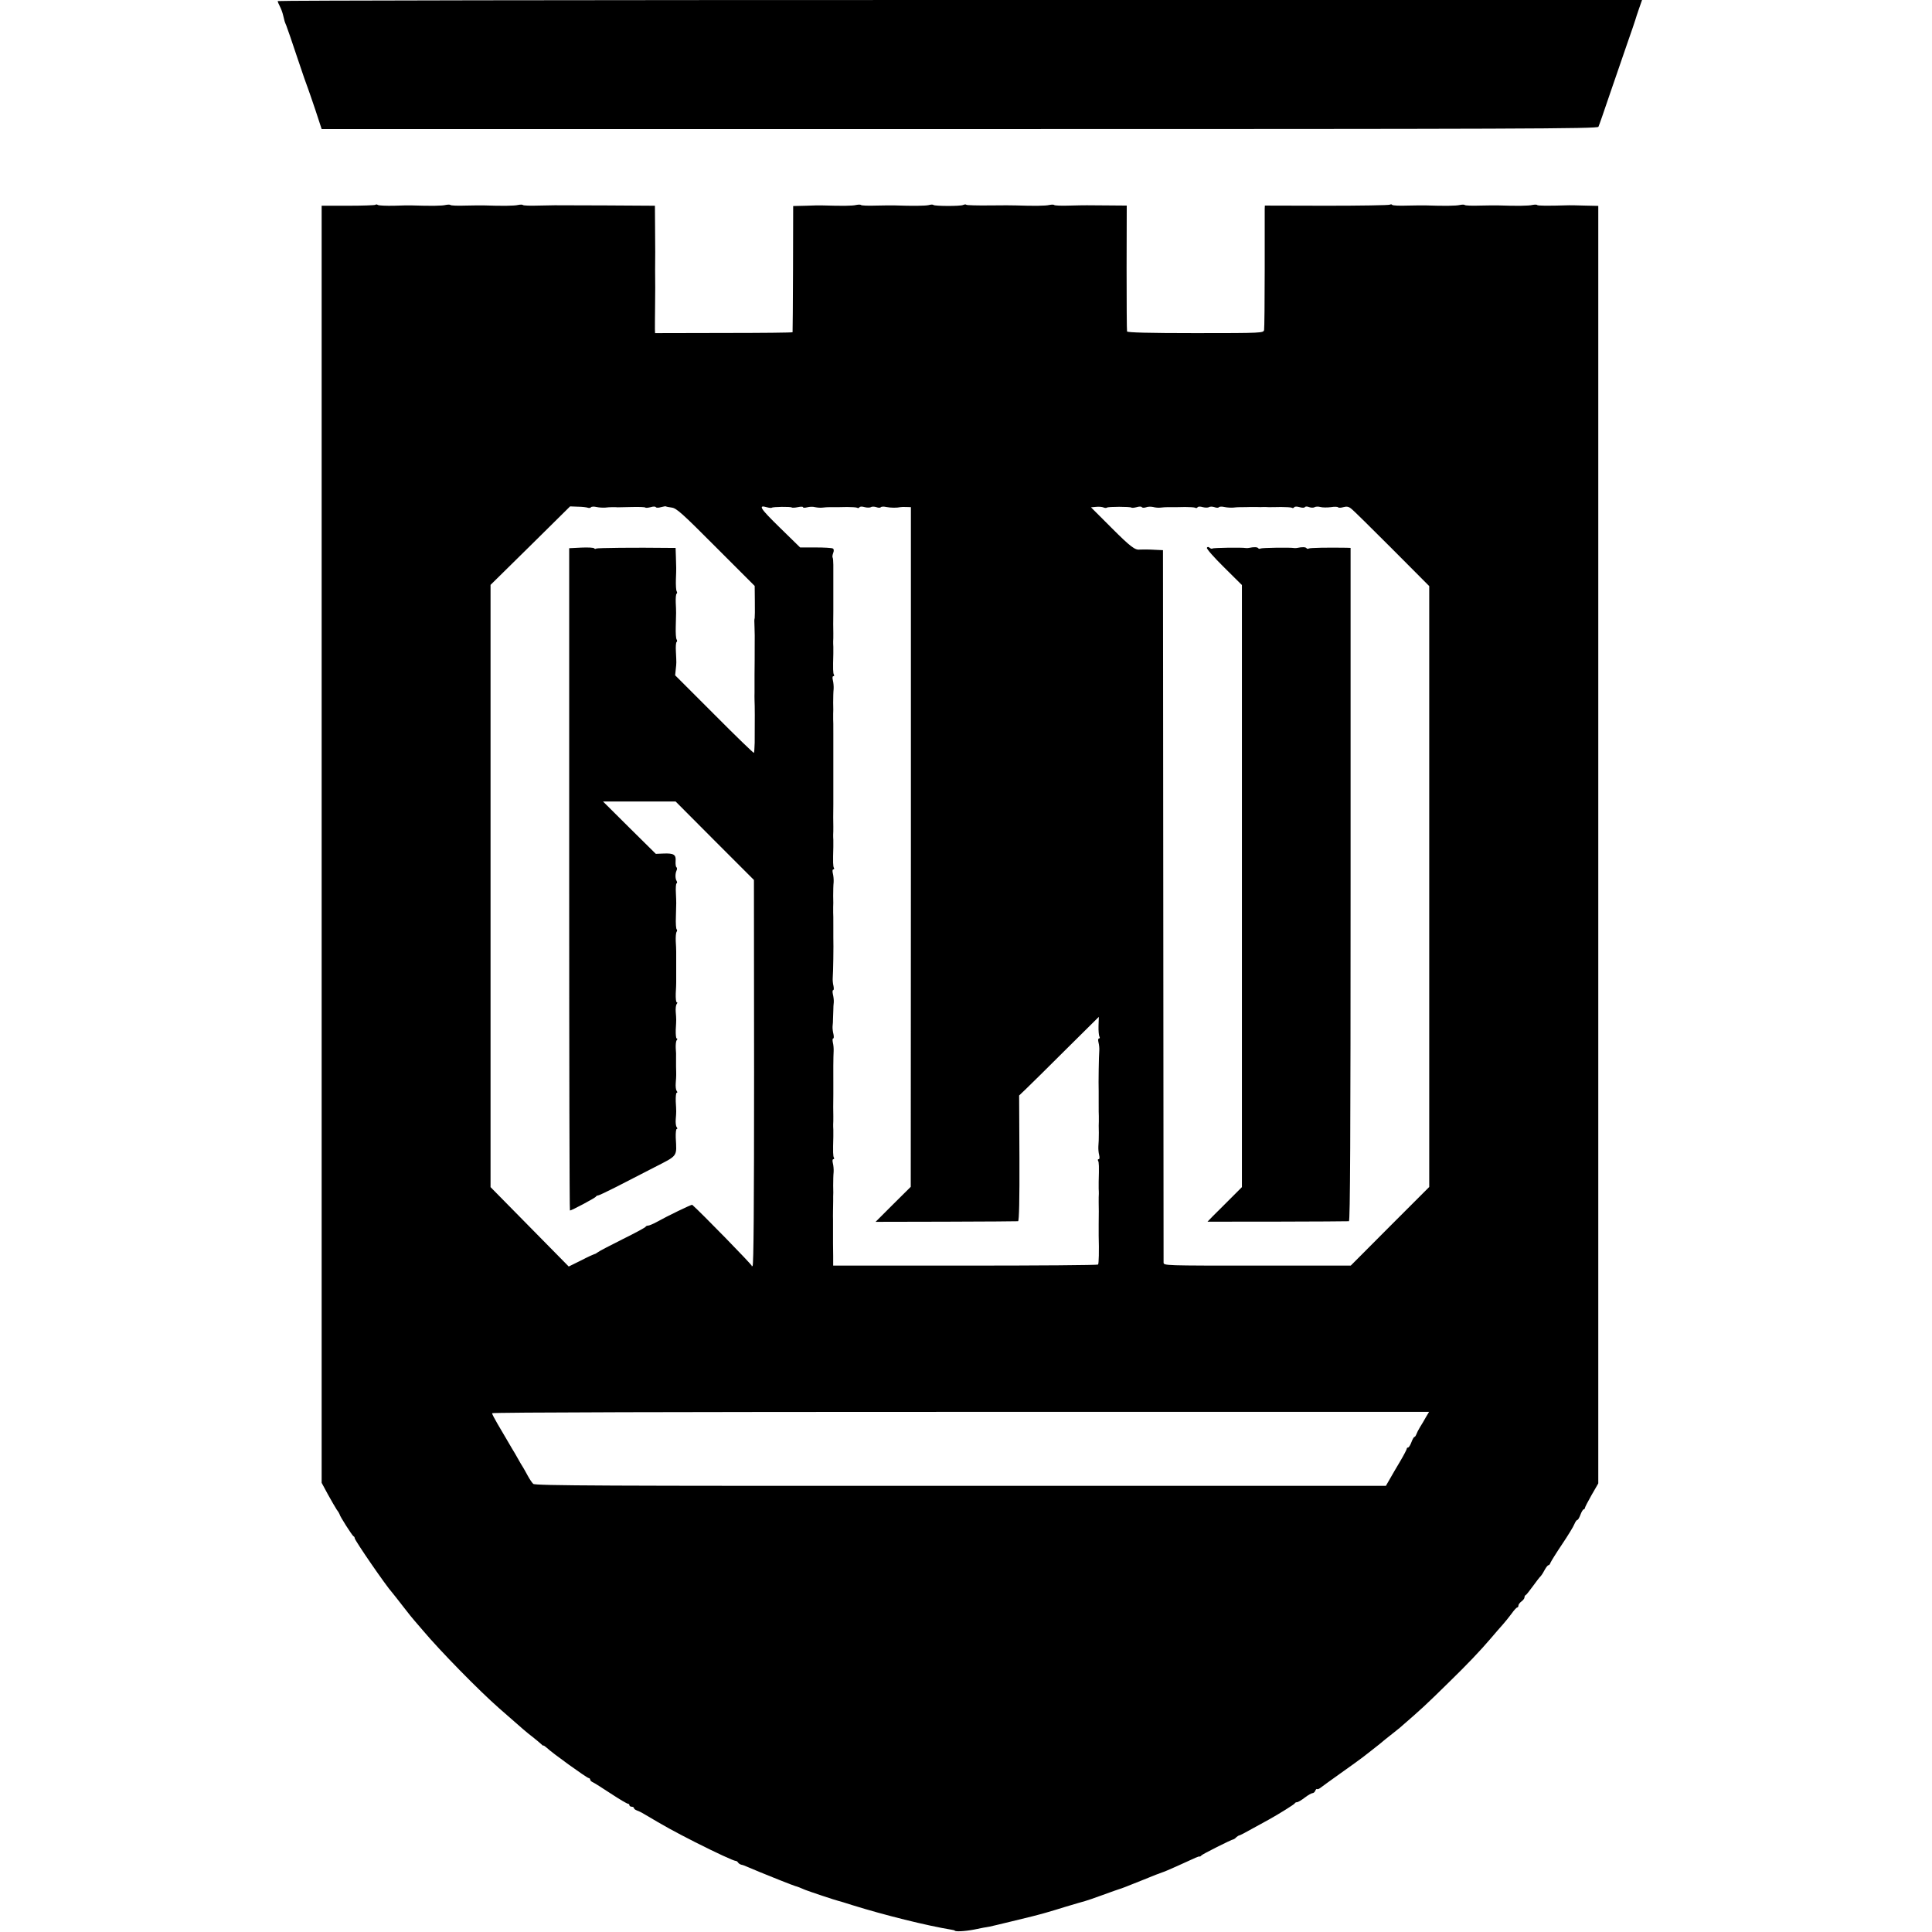 <?xml version="1.0" standalone="no"?>
<!DOCTYPE svg PUBLIC "-//W3C//DTD SVG 20010904//EN"
 "http://www.w3.org/TR/2001/REC-SVG-20010904/DTD/svg10.dtd">
<svg version="1.0" xmlns="http://www.w3.org/2000/svg"
 width="1280pt" height="1280pt" viewBox="0 0 1280 1280"
 preserveAspectRatio="xMidYMid meet">
<g transform="translate(0,1280) scale(0.1,-0.1)"
fill="#000000" stroke="none">
<path d="M1840 12793 c0 -5 6 -20 14 -35 8 -15 18 -42 22 -60 10 -43 9 -39 21
-68 6 -14 38 -108 72 -210 34 -102 66 -194 71 -205 4 -11 27 -76 50 -145 l41
-125 4225 0 c3729 0 4227 2 4234 15 4 8 38 105 75 215 38 110 90 263 117 340
27 77 51 147 53 155 2 8 13 41 24 73 l20 57 -4520 0 c-2485 0 -4519 -3 -4519
-7z"/>
<path d="M2487 11443 c-4 -3 -85 -6 -181 -6 l-175 0 0 -4231 0 -4230 41 -76
c23 -41 49 -87 59 -102 11 -14 19 -29 19 -31 0 -10 84 -142 92 -145 5 -2 8 -8
8 -13 0 -14 207 -315 248 -360 7 -8 40 -50 74 -94 34 -44 67 -85 73 -91 5 -6
30 -35 55 -64 115 -137 373 -400 505 -516 172 -151 181 -159 224 -192 19 -15
43 -35 53 -44 10 -10 18 -16 18 -13 0 3 10 -4 23 -15 35 -34 266 -200 277
-200 5 0 10 -5 10 -10 0 -6 8 -14 18 -18 9 -4 63 -38 119 -75 56 -37 107 -67
113 -67 5 0 10 -4 10 -10 0 -5 7 -10 15 -10 8 0 15 -4 15 -9 0 -5 8 -11 18
-15 9 -3 31 -13 47 -23 147 -87 194 -113 339 -187 144 -73 258 -125 270 -125
5 0 12 -4 16 -11 4 -6 13 -12 21 -14 8 -1 30 -9 49 -18 32 -14 115 -48 168
-69 12 -5 32 -13 45 -18 40 -16 92 -36 97 -37 7 -1 41 -14 65 -25 22 -9 204
-70 220 -73 6 -1 48 -14 95 -29 209 -65 490 -135 655 -162 11 -2 20 -4 20 -5
0 -9 65 -6 128 6 42 9 90 18 105 20 15 3 81 19 147 35 66 16 127 31 135 33 63
16 120 32 219 63 63 19 122 36 130 38 9 2 61 20 116 40 55 20 105 38 110 39
17 5 46 16 160 62 61 25 117 47 125 49 8 2 51 20 95 40 138 63 144 66 151 65
4 -1 10 2 13 7 6 8 200 106 213 107 4 1 13 7 19 14 7 6 16 12 20 12 4 0 44 21
90 47 46 25 93 51 104 57 67 37 171 102 173 108 2 5 9 8 15 8 7 0 30 14 51 30
22 17 45 30 52 30 6 0 15 7 18 16 4 9 9 14 12 11 3 -3 13 1 22 8 10 8 71 52
137 99 66 47 129 92 140 101 11 9 33 26 49 38 16 12 46 36 66 52 20 17 53 44
74 60 21 17 48 38 60 48 152 132 168 147 326 302 120 117 207 208 281 295 24
29 57 66 72 83 16 18 43 51 60 74 17 24 34 43 39 43 4 0 8 6 8 13 0 7 9 19 20
27 11 8 20 20 20 26 0 7 3 14 8 16 4 1 25 28 47 58 22 30 45 61 53 68 7 8 19
27 27 43 9 16 19 29 24 29 5 0 11 8 14 18 4 9 38 64 77 122 39 58 75 117 81
133 6 15 15 27 19 27 5 0 14 16 21 35 7 19 17 35 21 35 4 0 8 4 8 8 0 5 20 44
44 86 l45 78 0 4232 0 4232 -92 2 c-51 2 -96 2 -102 2 -140 -4 -208 -4 -211 2
-2 3 -17 3 -32 0 -23 -6 -105 -7 -222 -3 -14 1 -69 0 -123 -1 -55 -2 -101 0
-103 4 -2 3 -17 3 -32 0 -23 -6 -105 -7 -222 -3 -14 1 -69 0 -123 -1 -55 -2
-101 0 -104 5 -2 4 -9 4 -15 1 -6 -4 -195 -7 -420 -7 l-408 1 -1 -22 c0 -11 0
-192 0 -401 0 -209 -2 -389 -4 -401 -5 -20 -7 -21 -454 -21 -312 0 -451 4
-454 11 -2 6 -3 196 -3 422 l1 412 -125 1 c-152 1 -134 2 -253 -1 -55 -2 -101
0 -103 4 -2 3 -17 3 -32 0 -23 -6 -102 -7 -222 -3 -14 1 -92 1 -173 0 -81 -1
-150 1 -154 4 -3 4 -13 3 -22 -1 -19 -9 -188 -8 -197 0 -3 4 -18 3 -32 -1 -23
-5 -106 -6 -222 -2 -14 1 -69 0 -123 -1 -55 -2 -101 0 -103 4 -2 3 -17 3 -32
0 -23 -6 -88 -7 -222 -3 -14 1 -63 0 -110 -2 l-85 -2 -1 -415 c-1 -228 -2
-418 -3 -421 -1 -3 -206 -5 -456 -5 l-455 -1 -1 26 c0 14 0 80 1 146 1 66 1
125 1 130 -1 17 -1 219 0 235 0 8 0 81 -1 161 l-1 146 -327 2 c-180 1 -331 1
-337 1 -5 0 -54 -1 -108 -2 -55 -2 -101 0 -103 4 -2 3 -17 3 -32 0 -23 -6
-105 -7 -222 -3 -14 1 -69 0 -123 -1 -55 -2 -101 0 -103 4 -2 3 -17 3 -32 0
-23 -6 -95 -7 -222 -3 -14 1 -68 0 -120 -2 -52 -1 -100 1 -106 5 -6 4 -14 5
-17 1z m1408 -2007 c8 -3 17 -1 20 3 3 5 20 6 37 2 18 -4 44 -5 58 -4 14 2 35
3 48 3 12 0 28 0 35 -1 6 0 49 1 95 2 45 1 85 0 88 -4 3 -3 19 -1 35 3 16 5
31 5 34 0 3 -5 18 -5 34 0 16 4 31 7 33 5 2 -2 19 -5 39 -8 31 -4 69 -38 292
-262 l257 -257 1 -101 c1 -56 0 -106 -1 -112 -3 -11 -3 -15 -1 -65 1 -19 2
-73 1 -120 0 -47 0 -132 -1 -190 0 -58 0 -112 0 -120 -1 -8 0 -31 0 -50 2 -33
2 -132 1 -280 -1 -35 -3 -66 -5 -68 -2 -3 -121 112 -263 255 l-259 259 4 39
c5 45 5 40 1 118 -2 32 0 61 5 64 4 3 4 10 0 16 -5 7 -7 44 -6 82 3 94 3 102
0 163 -1 30 1 56 6 59 4 2 4 9 0 16 -4 6 -6 41 -5 77 2 36 2 71 2 78 0 6 -1
39 -2 72 l-2 60 -38 0 c-236 3 -479 0 -487 -4 -5 -4 -12 -3 -14 1 -3 5 -41 7
-86 5 l-80 -4 0 -2194 c0 -1207 2 -2194 5 -2194 11 0 169 84 172 92 2 4 9 8
15 8 5 0 60 26 121 57 61 31 174 89 251 129 158 81 149 68 142 197 -1 31 2 57
6 57 6 0 6 5 0 13 -5 6 -8 30 -6 52 4 50 4 49 0 118 -1 31 2 57 6 57 6 0 6 5
0 13 -5 6 -8 30 -6 52 2 22 3 46 3 53 0 6 0 31 -1 55 0 23 0 51 0 62 1 11 0
38 -2 60 -1 22 1 46 6 53 6 7 6 12 0 12 -4 0 -7 26 -6 58 4 68 4 67 0 117 -2
22 1 46 6 53 6 7 6 12 0 12 -4 0 -7 26 -6 58 2 31 3 64 3 72 0 12 0 128 0 205
0 11 -1 43 -3 70 -1 28 1 55 6 62 4 6 4 13 0 16 -4 3 -7 40 -5 84 3 99 3 88 0
156 -2 32 0 61 4 64 5 2 5 10 1 16 -10 16 -10 48 -1 69 5 9 4 19 0 22 -5 3 -7
21 -6 40 4 44 -12 54 -81 51 l-50 -2 -175 173 -175 174 240 0 241 0 259 -260
260 -260 1 -1276 c0 -881 -3 -1277 -10 -1281 -6 -4 -8 -3 -5 0 4 5 -337 354
-395 405 -4 3 -164 -74 -235 -114 -24 -13 -50 -24 -57 -24 -7 0 -14 -3 -16 -7
-1 -5 -70 -42 -153 -83 -82 -41 -157 -80 -165 -87 -8 -6 -18 -12 -23 -12 -4
-1 -44 -19 -88 -42 l-81 -40 -259 263 -259 263 0 1995 0 1995 264 260 263 260
52 -2 c28 0 58 -4 66 -7z m1218 0 c7 7 126 8 132 2 3 -3 22 -2 41 2 18 4 34 4
34 0 0 -5 12 -5 28 -1 15 4 38 5 52 1 14 -3 36 -5 50 -3 14 2 35 3 48 3 36 -1
54 0 114 1 31 0 61 -2 67 -5 5 -4 12 -2 15 3 4 6 18 6 35 1 15 -4 34 -4 41 0
7 5 24 4 36 0 13 -5 26 -5 29 -1 3 5 20 6 37 2 31 -6 70 -6 93 -1 6 1 24 2 40
1 l30 -1 0 -2251 -1 -2252 -117 -116 -116 -116 467 1 c257 1 472 2 477 3 7 1
10 146 9 417 l-2 416 47 45 c25 24 144 141 263 260 l218 216 -2 -60 c-1 -32 2
-64 6 -71 4 -7 3 -12 -3 -12 -6 0 -7 -11 -3 -27 4 -16 6 -39 5 -53 -3 -33 -6
-216 -4 -270 0 -8 0 -40 0 -70 0 -69 0 -71 1 -95 0 -11 0 -27 0 -35 -1 -8 -1
-42 0 -75 0 -33 -1 -73 -3 -90 -1 -16 1 -42 5 -57 4 -17 3 -28 -3 -28 -6 0 -7
-5 -4 -10 6 -9 7 -37 4 -140 0 -14 0 -34 0 -45 1 -11 1 -27 1 -35 -1 -8 -1
-33 -1 -55 1 -49 1 -63 0 -145 0 -36 0 -71 0 -77 3 -100 1 -186 -4 -191 -4 -4
-400 -7 -881 -7 l-874 0 0 65 c0 36 -1 72 -1 80 0 8 0 44 0 80 0 36 0 72 0 80
-1 8 0 35 0 60 0 25 1 53 1 63 0 9 0 23 0 30 1 6 1 39 0 72 0 33 1 74 3 90 1
17 -1 42 -5 58 -4 16 -3 27 3 27 6 0 7 5 4 10 -6 9 -7 37 -4 140 0 14 0 34 0
45 -1 11 -1 27 -1 35 1 8 1 33 1 55 -1 49 -1 63 0 145 0 36 0 70 0 75 -1 42 0
186 2 210 1 17 -1 42 -5 58 -3 15 -3 27 2 27 5 0 5 12 2 28 -4 15 -7 38 -6 52
2 14 3 37 3 53 1 15 1 39 2 55 0 15 1 38 3 52 1 14 -2 37 -6 53 -3 15 -3 27 2
27 5 0 5 12 2 28 -4 15 -6 38 -5 52 3 33 6 216 4 270 0 8 0 40 0 70 0 69 0 71
-1 95 0 11 0 27 0 35 1 8 1 42 0 75 0 33 1 74 3 90 1 17 -1 42 -5 58 -4 16 -3
27 3 27 6 0 7 5 4 10 -6 9 -7 37 -4 140 0 14 0 34 0 45 -1 11 -1 27 -1 35 1 8
1 33 1 55 -1 49 -1 63 0 145 0 36 0 72 0 80 0 8 0 44 0 80 0 36 0 72 0 80 0 8
0 44 0 80 0 36 0 72 0 80 0 8 0 40 0 70 0 69 0 71 -1 95 0 11 0 27 0 35 1 8 1
42 0 75 0 33 1 74 3 90 1 17 -1 42 -5 58 -4 16 -3 27 3 27 6 0 7 5 4 10 -6 9
-7 37 -4 140 0 14 0 34 0 45 -1 11 -1 27 -1 35 1 8 1 33 1 55 -1 49 -1 63 0
145 0 36 0 70 0 75 0 11 0 169 0 233 0 24 -2 46 -5 49 -2 3 -1 16 4 29 6 15 5
26 -2 30 -6 4 -57 7 -114 7 l-103 0 -135 132 c-131 128 -146 152 -84 134 14
-4 29 -5 31 -3z m2221 1 c7 7 155 7 162 0 3 -3 19 -1 35 3 16 5 31 5 34 0 3
-5 16 -5 28 -1 12 5 33 5 47 2 14 -4 36 -6 50 -4 14 2 35 3 48 3 36 -1 54 0
114 1 31 0 61 -2 67 -5 5 -4 12 -2 15 3 4 6 18 6 35 1 15 -4 34 -4 41 0 7 5
24 4 36 0 13 -5 26 -5 29 -1 3 5 20 6 37 2 18 -4 44 -5 58 -4 14 2 35 3 48 3
26 0 47 0 65 1 6 0 26 0 42 0 17 -1 37 -1 45 0 8 0 24 0 35 -1 11 0 48 0 82 1
34 0 66 -2 72 -5 5 -4 12 -2 15 3 4 6 18 6 36 1 17 -5 32 -5 35 0 3 5 15 6 29
0 12 -4 28 -5 36 0 7 4 24 5 38 1 14 -4 46 -4 69 -1 24 4 46 3 48 -1 3 -4 19
-4 35 1 22 6 35 4 52 -10 13 -9 134 -129 270 -265 l247 -248 0 -1990 0 -1991
-260 -260 -260 -261 -620 0 c-613 0 -619 0 -620 20 0 11 -1 1078 -2 2370 l-2
2350 -45 2 c-46 3 -96 3 -108 2 -31 -5 -62 18 -184 140 l-140 140 34 3 c18 2
40 0 49 -4 9 -4 19 -4 23 -1z m2113 -6026 c-11 -20 -28 -49 -39 -66 -10 -16
-21 -38 -24 -47 -4 -10 -9 -18 -13 -18 -4 0 -13 -16 -20 -35 -7 -19 -17 -35
-22 -35 -5 0 -9 -4 -9 -9 0 -4 -19 -41 -42 -80 -24 -40 -55 -93 -69 -118 l-27
-47 -2818 0 c-2357 -1 -2820 1 -2831 13 -8 7 -24 31 -36 53 -12 23 -27 48 -32
57 -6 9 -21 34 -33 56 -12 22 -31 54 -41 70 -10 17 -27 46 -38 65 -11 19 -37
63 -57 97 -20 34 -36 65 -36 70 0 6 1271 9 3104 9 l3104 0 -21 -35z"/>
<path d="M7996 9171 c-4 -6 47 -64 113 -129 l119 -118 0 -1995 0 -1994 -114
-114 c-63 -62 -114 -114 -114 -115 0 -1 921 1 937 3 8 1 11 554 11 2231 l0
2230 -27 1 c-121 2 -242 0 -250 -5 -5 -4 -12 -2 -15 2 -5 8 -29 9 -61 2 -5 -1
-14 -2 -20 -1 -27 5 -215 2 -224 -3 -5 -4 -12 -2 -15 2 -5 8 -29 9 -61 2 -5
-1 -14 -2 -20 -1 -26 5 -217 2 -222 -3 -4 -3 -12 -1 -19 5 -8 7 -14 7 -18 0z"/>
</g>
</svg>
